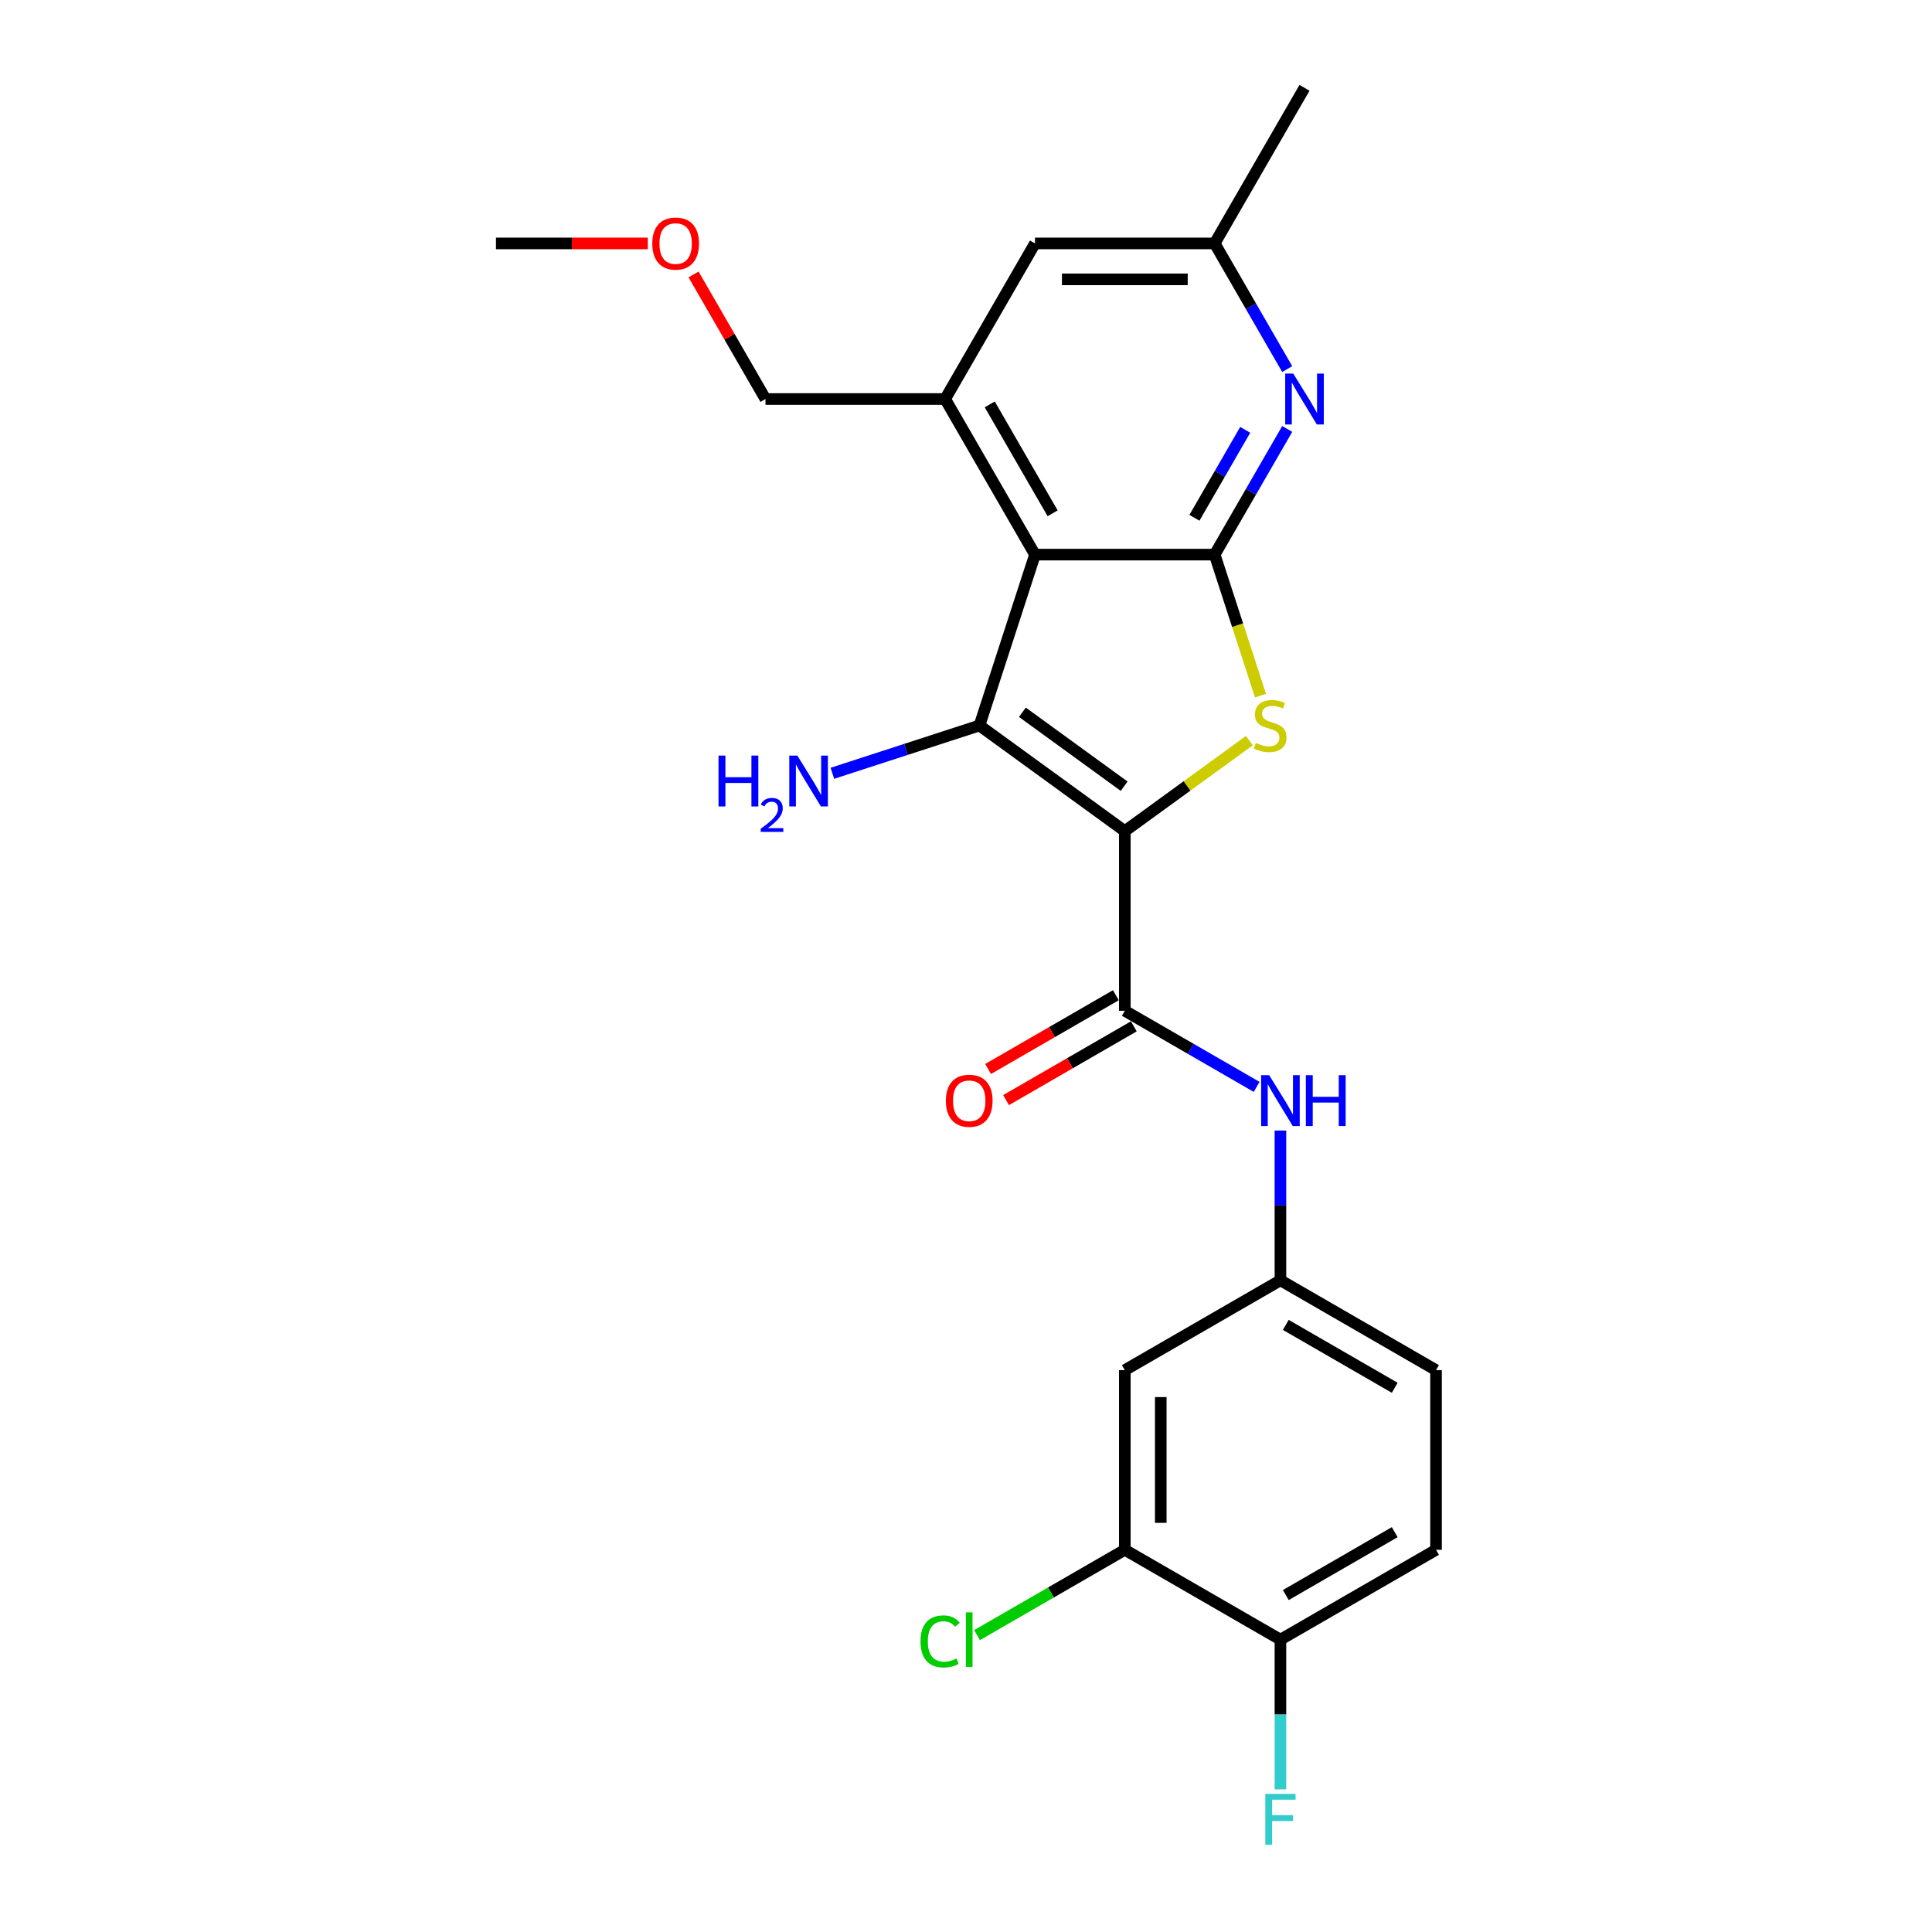 <?xml version='1.0' encoding='iso-8859-1'?>
<svg version='1.1' baseProfile='full'
              xmlns='http://www.w3.org/2000/svg'
                      xmlns:rdkit='http://www.rdkit.org/xml'
                      xmlns:xlink='http://www.w3.org/1999/xlink'
                  xml:space='preserve'
width='1000px' height='1000px' viewBox='0 0 1000 1000'>
<!-- END OF HEADER -->
<rect style='opacity:1.0;fill:#FFFFFF;stroke:none' width='1000' height='1000' x='0' y='0'> </rect>
<path class='bond-0' d='M 582.208,430.182 L 506.971,375.519' style='fill:none;fill-rule:evenodd;stroke:#000000;stroke-width:6px;stroke-linecap:butt;stroke-linejoin:miter;stroke-opacity:1' />
<path class='bond-0' d='M 581.856,406.935 L 529.189,368.671' style='fill:none;fill-rule:evenodd;stroke:#000000;stroke-width:6px;stroke-linecap:butt;stroke-linejoin:miter;stroke-opacity:1' />
<path class='bond-2' d='M 582.208,430.182 L 614.443,406.763' style='fill:none;fill-rule:evenodd;stroke:#000000;stroke-width:6px;stroke-linecap:butt;stroke-linejoin:miter;stroke-opacity:1' />
<path class='bond-2' d='M 614.443,406.763 L 646.677,383.344' style='fill:none;fill-rule:evenodd;stroke:#CCCC00;stroke-width:6px;stroke-linecap:butt;stroke-linejoin:miter;stroke-opacity:1' />
<path class='bond-4' d='M 582.208,430.182 L 582.208,523.181' style='fill:none;fill-rule:evenodd;stroke:#000000;stroke-width:6px;stroke-linecap:butt;stroke-linejoin:miter;stroke-opacity:1' />
<path class='bond-1' d='M 506.971,375.519 L 535.709,287.072' style='fill:none;fill-rule:evenodd;stroke:#000000;stroke-width:6px;stroke-linecap:butt;stroke-linejoin:miter;stroke-opacity:1' />
<path class='bond-14' d='M 506.971,375.519 L 468.904,387.888' style='fill:none;fill-rule:evenodd;stroke:#000000;stroke-width:6px;stroke-linecap:butt;stroke-linejoin:miter;stroke-opacity:1' />
<path class='bond-14' d='M 468.904,387.888 L 430.837,400.257' style='fill:none;fill-rule:evenodd;stroke:#0000FF;stroke-width:6px;stroke-linecap:butt;stroke-linejoin:miter;stroke-opacity:1' />
<path class='bond-6' d='M 535.709,287.072 L 489.21,206.533' style='fill:none;fill-rule:evenodd;stroke:#000000;stroke-width:6px;stroke-linecap:butt;stroke-linejoin:miter;stroke-opacity:1' />
<path class='bond-6' d='M 544.842,265.691 L 512.293,209.314' style='fill:none;fill-rule:evenodd;stroke:#000000;stroke-width:6px;stroke-linecap:butt;stroke-linejoin:miter;stroke-opacity:1' />
<path class='bond-24' d='M 535.709,287.072 L 628.708,287.072' style='fill:none;fill-rule:evenodd;stroke:#000000;stroke-width:6px;stroke-linecap:butt;stroke-linejoin:miter;stroke-opacity:1' />
<path class='bond-3' d='M 652.424,360.063 L 640.566,323.568' style='fill:none;fill-rule:evenodd;stroke:#CCCC00;stroke-width:6px;stroke-linecap:butt;stroke-linejoin:miter;stroke-opacity:1' />
<path class='bond-3' d='M 640.566,323.568 L 628.708,287.072' style='fill:none;fill-rule:evenodd;stroke:#000000;stroke-width:6px;stroke-linecap:butt;stroke-linejoin:miter;stroke-opacity:1' />
<path class='bond-5' d='M 628.708,287.072 L 647.485,254.549' style='fill:none;fill-rule:evenodd;stroke:#000000;stroke-width:6px;stroke-linecap:butt;stroke-linejoin:miter;stroke-opacity:1' />
<path class='bond-5' d='M 647.485,254.549 L 666.262,222.027' style='fill:none;fill-rule:evenodd;stroke:#0000FF;stroke-width:6px;stroke-linecap:butt;stroke-linejoin:miter;stroke-opacity:1' />
<path class='bond-5' d='M 618.233,268.016 L 631.377,245.25' style='fill:none;fill-rule:evenodd;stroke:#000000;stroke-width:6px;stroke-linecap:butt;stroke-linejoin:miter;stroke-opacity:1' />
<path class='bond-5' d='M 631.377,245.25 L 644.521,222.484' style='fill:none;fill-rule:evenodd;stroke:#0000FF;stroke-width:6px;stroke-linecap:butt;stroke-linejoin:miter;stroke-opacity:1' />
<path class='bond-7' d='M 582.208,523.181 L 616.322,542.876' style='fill:none;fill-rule:evenodd;stroke:#000000;stroke-width:6px;stroke-linecap:butt;stroke-linejoin:miter;stroke-opacity:1' />
<path class='bond-7' d='M 616.322,542.876 L 650.435,562.572' style='fill:none;fill-rule:evenodd;stroke:#0000FF;stroke-width:6px;stroke-linecap:butt;stroke-linejoin:miter;stroke-opacity:1' />
<path class='bond-13' d='M 577.559,515.127 L 544.496,534.216' style='fill:none;fill-rule:evenodd;stroke:#000000;stroke-width:6px;stroke-linecap:butt;stroke-linejoin:miter;stroke-opacity:1' />
<path class='bond-13' d='M 544.496,534.216 L 511.434,553.304' style='fill:none;fill-rule:evenodd;stroke:#FF0000;stroke-width:6px;stroke-linecap:butt;stroke-linejoin:miter;stroke-opacity:1' />
<path class='bond-13' d='M 586.858,531.235 L 553.796,550.324' style='fill:none;fill-rule:evenodd;stroke:#000000;stroke-width:6px;stroke-linecap:butt;stroke-linejoin:miter;stroke-opacity:1' />
<path class='bond-13' d='M 553.796,550.324 L 520.734,569.412' style='fill:none;fill-rule:evenodd;stroke:#FF0000;stroke-width:6px;stroke-linecap:butt;stroke-linejoin:miter;stroke-opacity:1' />
<path class='bond-12' d='M 666.262,191.039 L 647.485,158.517' style='fill:none;fill-rule:evenodd;stroke:#0000FF;stroke-width:6px;stroke-linecap:butt;stroke-linejoin:miter;stroke-opacity:1' />
<path class='bond-12' d='M 647.485,158.517 L 628.708,125.994' style='fill:none;fill-rule:evenodd;stroke:#000000;stroke-width:6px;stroke-linecap:butt;stroke-linejoin:miter;stroke-opacity:1' />
<path class='bond-10' d='M 489.21,206.533 L 535.709,125.994' style='fill:none;fill-rule:evenodd;stroke:#000000;stroke-width:6px;stroke-linecap:butt;stroke-linejoin:miter;stroke-opacity:1' />
<path class='bond-20' d='M 489.21,206.533 L 396.211,206.533' style='fill:none;fill-rule:evenodd;stroke:#000000;stroke-width:6px;stroke-linecap:butt;stroke-linejoin:miter;stroke-opacity:1' />
<path class='bond-11' d='M 662.748,585.174 L 662.748,623.927' style='fill:none;fill-rule:evenodd;stroke:#0000FF;stroke-width:6px;stroke-linecap:butt;stroke-linejoin:miter;stroke-opacity:1' />
<path class='bond-11' d='M 662.748,623.927 L 662.748,662.679' style='fill:none;fill-rule:evenodd;stroke:#000000;stroke-width:6px;stroke-linecap:butt;stroke-linejoin:miter;stroke-opacity:1' />
<path class='bond-8' d='M 582.208,802.177 L 582.208,709.179' style='fill:none;fill-rule:evenodd;stroke:#000000;stroke-width:6px;stroke-linecap:butt;stroke-linejoin:miter;stroke-opacity:1' />
<path class='bond-8' d='M 600.808,788.227 L 600.808,723.128' style='fill:none;fill-rule:evenodd;stroke:#000000;stroke-width:6px;stroke-linecap:butt;stroke-linejoin:miter;stroke-opacity:1' />
<path class='bond-15' d='M 582.208,802.177 L 662.748,848.677' style='fill:none;fill-rule:evenodd;stroke:#000000;stroke-width:6px;stroke-linecap:butt;stroke-linejoin:miter;stroke-opacity:1' />
<path class='bond-17' d='M 582.208,802.177 L 543.957,824.262' style='fill:none;fill-rule:evenodd;stroke:#000000;stroke-width:6px;stroke-linecap:butt;stroke-linejoin:miter;stroke-opacity:1' />
<path class='bond-17' d='M 543.957,824.262 L 505.705,846.346' style='fill:none;fill-rule:evenodd;stroke:#00CC00;stroke-width:6px;stroke-linecap:butt;stroke-linejoin:miter;stroke-opacity:1' />
<path class='bond-9' d='M 582.208,709.179 L 662.748,662.679' style='fill:none;fill-rule:evenodd;stroke:#000000;stroke-width:6px;stroke-linecap:butt;stroke-linejoin:miter;stroke-opacity:1' />
<path class='bond-25' d='M 535.709,125.994 L 628.708,125.994' style='fill:none;fill-rule:evenodd;stroke:#000000;stroke-width:6px;stroke-linecap:butt;stroke-linejoin:miter;stroke-opacity:1' />
<path class='bond-25' d='M 549.659,144.594 L 614.758,144.594' style='fill:none;fill-rule:evenodd;stroke:#000000;stroke-width:6px;stroke-linecap:butt;stroke-linejoin:miter;stroke-opacity:1' />
<path class='bond-18' d='M 662.748,662.679 L 743.287,709.179' style='fill:none;fill-rule:evenodd;stroke:#000000;stroke-width:6px;stroke-linecap:butt;stroke-linejoin:miter;stroke-opacity:1' />
<path class='bond-18' d='M 665.529,685.762 L 721.906,718.311' style='fill:none;fill-rule:evenodd;stroke:#000000;stroke-width:6px;stroke-linecap:butt;stroke-linejoin:miter;stroke-opacity:1' />
<path class='bond-22' d='M 628.708,125.994 L 675.207,45.455' style='fill:none;fill-rule:evenodd;stroke:#000000;stroke-width:6px;stroke-linecap:butt;stroke-linejoin:miter;stroke-opacity:1' />
<path class='bond-19' d='M 662.748,848.677 L 662.748,887.429' style='fill:none;fill-rule:evenodd;stroke:#000000;stroke-width:6px;stroke-linecap:butt;stroke-linejoin:miter;stroke-opacity:1' />
<path class='bond-19' d='M 662.748,887.429 L 662.748,926.182' style='fill:none;fill-rule:evenodd;stroke:#33CCCC;stroke-width:6px;stroke-linecap:butt;stroke-linejoin:miter;stroke-opacity:1' />
<path class='bond-26' d='M 662.748,848.677 L 743.287,802.177' style='fill:none;fill-rule:evenodd;stroke:#000000;stroke-width:6px;stroke-linecap:butt;stroke-linejoin:miter;stroke-opacity:1' />
<path class='bond-26' d='M 665.529,825.594 L 721.906,793.044' style='fill:none;fill-rule:evenodd;stroke:#000000;stroke-width:6px;stroke-linecap:butt;stroke-linejoin:miter;stroke-opacity:1' />
<path class='bond-16' d='M 743.287,802.177 L 743.287,709.179' style='fill:none;fill-rule:evenodd;stroke:#000000;stroke-width:6px;stroke-linecap:butt;stroke-linejoin:miter;stroke-opacity:1' />
<path class='bond-21' d='M 396.211,206.533 L 377.595,174.289' style='fill:none;fill-rule:evenodd;stroke:#000000;stroke-width:6px;stroke-linecap:butt;stroke-linejoin:miter;stroke-opacity:1' />
<path class='bond-21' d='M 377.595,174.289 L 358.979,142.045' style='fill:none;fill-rule:evenodd;stroke:#FF0000;stroke-width:6px;stroke-linecap:butt;stroke-linejoin:miter;stroke-opacity:1' />
<path class='bond-23' d='M 335.297,125.994 L 296.005,125.994' style='fill:none;fill-rule:evenodd;stroke:#FF0000;stroke-width:6px;stroke-linecap:butt;stroke-linejoin:miter;stroke-opacity:1' />
<path class='bond-23' d='M 296.005,125.994 L 256.713,125.994' style='fill:none;fill-rule:evenodd;stroke:#000000;stroke-width:6px;stroke-linecap:butt;stroke-linejoin:miter;stroke-opacity:1' />
<path  class='atom-3' d='M 650.006 384.559
Q 650.304 384.67, 651.531 385.191
Q 652.759 385.712, 654.098 386.047
Q 655.474 386.344, 656.814 386.344
Q 659.306 386.344, 660.757 385.154
Q 662.208 383.926, 662.208 381.806
Q 662.208 380.355, 661.464 379.462
Q 660.757 378.57, 659.641 378.086
Q 658.525 377.602, 656.665 377.044
Q 654.321 376.338, 652.908 375.668
Q 651.531 374.998, 650.527 373.585
Q 649.56 372.171, 649.56 369.791
Q 649.56 366.48, 651.792 364.434
Q 654.061 362.388, 658.525 362.388
Q 661.575 362.388, 665.035 363.839
L 664.179 366.703
Q 661.017 365.401, 658.636 365.401
Q 656.07 365.401, 654.656 366.48
Q 653.242 367.521, 653.28 369.344
Q 653.28 370.758, 653.986 371.613
Q 654.73 372.469, 655.772 372.952
Q 656.851 373.436, 658.636 373.994
Q 661.017 374.738, 662.431 375.482
Q 663.844 376.226, 664.849 377.751
Q 665.89 379.239, 665.89 381.806
Q 665.89 385.451, 663.435 387.423
Q 661.017 389.357, 656.962 389.357
Q 654.619 389.357, 652.833 388.837
Q 651.085 388.353, 649.002 387.497
L 650.006 384.559
' fill='#CCCC00'/>
<path  class='atom-6' d='M 669.385 193.364
L 678.016 207.314
Q 678.871 208.691, 680.248 211.183
Q 681.624 213.675, 681.698 213.824
L 681.698 193.364
L 685.195 193.364
L 685.195 219.702
L 681.587 219.702
L 672.324 204.45
Q 671.245 202.664, 670.092 200.618
Q 668.976 198.572, 668.641 197.94
L 668.641 219.702
L 665.219 219.702
L 665.219 193.364
L 669.385 193.364
' fill='#0000FF'/>
<path  class='atom-8' d='M 656.926 556.512
L 665.556 570.462
Q 666.412 571.838, 667.788 574.33
Q 669.165 576.823, 669.239 576.972
L 669.239 556.512
L 672.736 556.512
L 672.736 582.849
L 669.127 582.849
L 659.865 567.597
Q 658.786 565.812, 657.633 563.766
Q 656.517 561.72, 656.182 561.087
L 656.182 582.849
L 652.76 582.849
L 652.76 556.512
L 656.926 556.512
' fill='#0000FF'/>
<path  class='atom-8' d='M 675.898 556.512
L 679.469 556.512
L 679.469 567.709
L 692.935 567.709
L 692.935 556.512
L 696.506 556.512
L 696.506 582.849
L 692.935 582.849
L 692.935 570.685
L 679.469 570.685
L 679.469 582.849
L 675.898 582.849
L 675.898 556.512
' fill='#0000FF'/>
<path  class='atom-14' d='M 489.579 569.755
Q 489.579 563.431, 492.704 559.897
Q 495.829 556.363, 501.669 556.363
Q 507.51 556.363, 510.634 559.897
Q 513.759 563.431, 513.759 569.755
Q 513.759 576.153, 510.597 579.799
Q 507.435 583.407, 501.669 583.407
Q 495.866 583.407, 492.704 579.799
Q 489.579 576.19, 489.579 569.755
M 501.669 580.431
Q 505.687 580.431, 507.844 577.753
Q 510.039 575.037, 510.039 569.755
Q 510.039 564.584, 507.844 561.98
Q 505.687 559.339, 501.669 559.339
Q 497.652 559.339, 495.457 561.943
Q 493.299 564.547, 493.299 569.755
Q 493.299 575.074, 495.457 577.753
Q 497.652 580.431, 501.669 580.431
' fill='#FF0000'/>
<path  class='atom-15' d='M 371.901 391.089
L 375.472 391.089
L 375.472 402.286
L 388.938 402.286
L 388.938 391.089
L 392.51 391.089
L 392.51 417.426
L 388.938 417.426
L 388.938 405.262
L 375.472 405.262
L 375.472 417.426
L 371.901 417.426
L 371.901 391.089
' fill='#0000FF'/>
<path  class='atom-15' d='M 393.786 416.502
Q 394.425 414.857, 395.947 413.949
Q 397.469 413.016, 399.58 413.016
Q 402.208 413.016, 403.681 414.44
Q 405.154 415.864, 405.154 418.392
Q 405.154 420.97, 403.239 423.376
Q 401.348 425.783, 397.42 428.631
L 405.448 428.631
L 405.448 430.595
L 393.737 430.595
L 393.737 428.95
Q 396.978 426.642, 398.893 424.923
Q 400.833 423.205, 401.766 421.658
Q 402.699 420.111, 402.699 418.515
Q 402.699 416.846, 401.864 415.913
Q 401.029 414.98, 399.58 414.98
Q 398.181 414.98, 397.248 415.544
Q 396.315 416.109, 395.652 417.361
L 393.786 416.502
' fill='#0000FF'/>
<path  class='atom-15' d='M 412.702 391.089
L 421.333 405.039
Q 422.188 406.415, 423.564 408.907
Q 424.941 411.4, 425.015 411.549
L 425.015 391.089
L 428.512 391.089
L 428.512 417.426
L 424.904 417.426
L 415.641 402.174
Q 414.562 400.389, 413.409 398.343
Q 412.293 396.297, 411.958 395.664
L 411.958 417.426
L 408.536 417.426
L 408.536 391.089
L 412.702 391.089
' fill='#0000FF'/>
<path  class='atom-18' d='M 476.448 849.588
Q 476.448 843.041, 479.498 839.619
Q 482.586 836.159, 488.426 836.159
Q 493.857 836.159, 496.759 839.991
L 494.304 841.999
Q 492.183 839.209, 488.426 839.209
Q 484.446 839.209, 482.326 841.888
Q 480.242 844.529, 480.242 849.588
Q 480.242 854.796, 482.4 857.474
Q 484.595 860.153, 488.835 860.153
Q 491.737 860.153, 495.122 858.404
L 496.164 861.194
Q 494.787 862.087, 492.704 862.608
Q 490.621 863.129, 488.315 863.129
Q 482.586 863.129, 479.498 859.632
Q 476.448 856.135, 476.448 849.588
' fill='#00CC00'/>
<path  class='atom-18' d='M 499.958 834.559
L 503.38 834.559
L 503.38 862.794
L 499.958 862.794
L 499.958 834.559
' fill='#00CC00'/>
<path  class='atom-20' d='M 654.917 928.507
L 670.578 928.507
L 670.578 931.52
L 658.451 931.52
L 658.451 939.518
L 669.239 939.518
L 669.239 942.568
L 658.451 942.568
L 658.451 954.844
L 654.917 954.844
L 654.917 928.507
' fill='#33CCCC'/>
<path  class='atom-22' d='M 337.622 126.068
Q 337.622 119.744, 340.747 116.21
Q 343.871 112.676, 349.712 112.676
Q 355.552 112.676, 358.677 116.21
Q 361.802 119.744, 361.802 126.068
Q 361.802 132.466, 358.64 136.112
Q 355.478 139.72, 349.712 139.72
Q 343.909 139.72, 340.747 136.112
Q 337.622 132.504, 337.622 126.068
M 349.712 136.744
Q 353.729 136.744, 355.887 134.066
Q 358.082 131.35, 358.082 126.068
Q 358.082 120.897, 355.887 118.293
Q 353.729 115.652, 349.712 115.652
Q 345.694 115.652, 343.499 118.256
Q 341.342 120.86, 341.342 126.068
Q 341.342 131.388, 343.499 134.066
Q 345.694 136.744, 349.712 136.744
' fill='#FF0000'/>
</svg>
